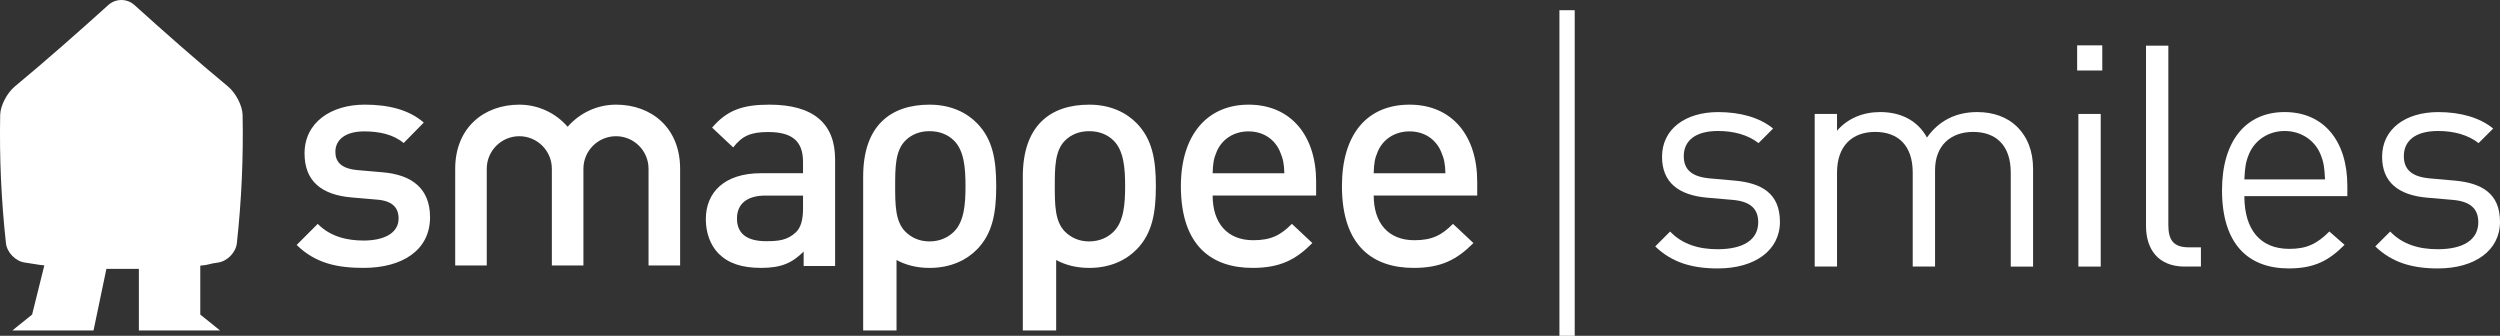 <?xml version="1.0" encoding="UTF-8"?>
<svg id="Layer_1" xmlns="http://www.w3.org/2000/svg" viewBox="0 0 1759.73 236.36">
  <rect x="0" y="0" width="1759.73" height="236.36" fill="#333333" stroke="none"/>
  <defs>
    <style>
      .cls-1 {
        fill: #fff;
      }
    </style>
  </defs>
  <path class="cls-1" d="M160.5,60.89c-22.55-18.67-45.05-38.55-65.97-57.44-5.21-4.6-13.02-4.59-18.22.02C55.4,22.34,32.93,42.21,10.4,60.88,4.93,65.43.25,74.39.13,80.9c-.59,30.1.76,60.22,4.06,90.33.73,6.48,6.76,12.68,13.26,13.56,5.8.77,7.94,1.44,13.76,2.02l-8.61,34.61-13.93,11.21h57.16l2.34-11.21,6.71-32.13v-.06c3.96.06,18.92.06,22.87.02v43.38h57.16l-13.94-11.21v-34.41c6.61-.61,5.88-1.33,12.48-2.2,6.5-.88,12.52-7.08,13.26-13.57,3.3-30.11,4.65-60.23,4.05-90.33-.12-6.51-4.8-15.47-10.26-20.02"/>
  <path class="cls-1" d="M433.59,73.67c-13.58,0-25.74,6.06-34.03,15.57-8.54-9.88-20.96-15.56-34.02-15.57-24.88,0-45.13,16.2-45.13,45.12v68.06h22.21v-68.06c.01-12.65,10.27-22.9,22.92-22.91,12.65.01,22.9,10.26,22.9,22.91v68.05h22.22v-68.05c.02-12.65,10.28-22.9,22.93-22.91,12.65.01,22.9,10.26,22.91,22.91v68.05h22.23v-68.05c0-28.93-20.25-45.13-45.14-45.13M1039.79,127.7c0-31.89-17.49-54.03-47.6-54.03s-47.61,21.03-47.61,57.34c0,42.73,22.36,57.56,50.49,57.56,19.7,0,30.54-5.97,42.07-17.49l-14.39-13.5c-7.97,7.97-14.61,11.51-27.23,11.51-18.38,0-28.57-12.18-28.57-31.44h72.85v-9.96ZM966.93,121.94c.22-6.87.67-10.19,2.88-15.28,3.55-8.41,11.73-14.18,22.37-14.18s18.59,5.77,22.14,14.18c2.22,5.09,2.89,8.42,3.1,15.28h-50.49ZM878.82,73.67c-28.79,0-47.61,21.03-47.61,57.34,0,42.73,22.36,57.56,50.49,57.56,19.7,0,30.55-5.97,42.06-17.49l-14.4-13.5c-7.97,7.97-14.6,11.51-27.22,11.51-18.39,0-28.57-12.18-28.57-31.44h72.84v-9.96c0-31.88-17.49-54.03-47.6-54.03M853.57,121.94c.22-6.87.67-10.19,2.88-15.28,3.55-8.41,11.73-14.18,22.36-14.18s18.6,5.77,22.14,14.18c2.21,5.09,2.88,8.42,3.1,15.28h-50.49ZM541.55,73.67c-18.6,0-29.67,3.75-40.3,16.16l14.83,13.94c6.21-7.96,12.17-10.84,24.58-10.84,17.48,0,24.58,6.86,24.58,21.03v7.97h-29.68c-25.68,0-38.74,13.5-38.74,32.32,0,9.53,3.1,18.16,8.85,24.13,6.86,6.85,16.16,10.18,30.12,10.18s21.69-3.33,29.89-11.5v10.17h22.14v-75.05c0-25.46-15.5-38.52-46.28-38.52h0ZM565.25,146.74c0,7.97-1.55,13.28-4.87,16.61-5.99,5.76-12.41,6.42-21.04,6.42-14.17,0-20.59-5.76-20.59-15.95s6.87-16.16,20.15-16.16h26.35v9.08h0ZM269.28,121.27l-17.71-1.54c-11.96-1.12-15.5-6.21-15.5-12.86,0-8.4,6.87-14.39,20.37-14.39,10.63,0,20.59,2.22,27.68,8.2l14.17-14.4c-10.41-9.07-24.8-12.62-41.63-12.62-23.47,0-42.29,12.4-42.29,34.33,0,19.71,12.18,29.22,33.21,31l17.93,1.54c10.85.89,15.06,5.77,15.06,13.29,0,10.63-10.85,15.5-24.59,15.5-11.06,0-23.24-2.44-32.32-11.74l-14.84,14.84c13.29,13.05,28.78,16.15,47.16,16.15,26.79,0,46.73-12.16,46.73-35.65,0-19.92-12.41-29.89-33.44-31.65"/>
  <path class="cls-1" d="M671.54,163.02c-4.36,4.37-10.35,6.91-17.27,6.91s-12.67-2.53-17.04-6.91c-7.13-7.14-7.13-19.35-7.13-32.01s0-24.87,7.14-32.01c4.37-4.36,10.13-6.67,17.04-6.67s12.9,2.3,17.26,6.67c7.15,7.14,8.07,19.35,8.07,32.01s-.92,24.87-8.07,32.01M687.95,86.96c-7.3-7.53-18.37-13.29-33.65-13.29-27.53,0-46.72,14.88-46.72,50.53v108.43h23.48v-49.61c6.23,3.39,13.9,5.56,23.24,5.56,15.28,0,26.36-5.76,33.66-13.28,10.62-11.07,13.28-25.24,13.28-44.28s-2.66-32.98-13.29-44.05"/>
  <path class="cls-1" d="M783.91,163.02c-4.36,4.37-10.35,6.91-17.27,6.91s-12.67-2.53-17.04-6.91c-7.14-7.14-7.14-19.35-7.14-32.01s0-24.87,7.14-32.01c4.37-4.36,10.13-6.67,17.04-6.67s12.9,2.3,17.26,6.67c7.15,7.14,8.07,19.35,8.07,32.01s-.92,24.87-8.07,32.01M800.32,86.96c-7.3-7.53-18.37-13.29-33.65-13.29-27.53,0-46.72,14.88-46.72,50.53v108.43h23.48v-49.61c6.23,3.39,13.91,5.56,23.24,5.56,15.28,0,26.36-5.76,33.66-13.28,10.63-11.07,13.28-25.24,13.28-44.28s-2.66-32.98-13.29-44.05"/>
  <rect class="cls-1" x="1097.67" y="7.19" width="10.76" height="229.17"/>
  <g>
    <path class="cls-1" d="M1209.21,188.95c-18.13,0-32.32-4.15-44.11-15.5l10.48-10.48c8.52,8.95,20.09,12.45,33.41,12.45,17.69,0,28.61-6.33,28.61-19,0-9.39-5.46-14.63-17.91-15.72l-17.69-1.53c-20.96-1.75-32.1-11.14-32.1-28.83,0-19.65,16.6-31.45,39.53-31.45,15.29,0,29.04,3.71,38.65,11.57l-10.26,10.26c-7.64-5.9-17.47-8.52-28.61-8.52-15.72,0-24.02,6.77-24.02,17.69,0,9.17,5.24,14.63,18.78,15.72l17.25,1.53c18.78,1.75,31.66,8.95,31.66,29.04s-17.69,32.76-43.67,32.76Z"/>
    <path class="cls-1" d="M1415.35,187.64v-66.17c0-19-10.26-28.61-26.42-28.61s-26.86,9.83-26.86,26.86v67.91h-15.72v-66.17c0-19-10.26-28.61-26.42-28.61s-26.86,9.83-26.86,28.61v66.17h-15.72v-107.44h15.72v11.79c7.64-8.74,18.34-13.1,30.35-13.1,14.85,0,26.42,6.11,32.97,17.91,8.3-11.79,20.31-17.91,35.38-17.91,11.57,0,21.18,3.71,27.73,10.05,7.64,7.42,11.57,17.47,11.57,29.92v68.79h-15.72Z"/>
    <path class="cls-1" d="M1462.09,49.62v-17.69h17.69v17.69h-17.69ZM1462.96,187.64v-107.44h15.72v107.44h-15.72Z"/>
    <path class="cls-1" d="M1537.86,187.64c-18.78,0-27.3-12.23-27.3-28.61V32.15h15.72v126.22c0,10.48,3.49,15.72,14.41,15.72h8.52v13.54h-11.36Z"/>
    <path class="cls-1" d="M1579.79,138.06c0,23.58,11.14,37.12,31.66,37.12,12.45,0,19.65-3.71,28.17-12.23l10.7,9.39c-10.92,10.92-20.96,16.6-39.31,16.6-28.39,0-46.95-17.03-46.95-55.03,0-34.72,16.82-55.03,44.11-55.03s44.11,20.09,44.11,51.97v7.21h-72.5ZM1633.29,108.37c-4.15-9.83-13.76-16.16-25.11-16.16s-20.96,6.33-25.11,16.16c-2.4,5.9-2.84,9.17-3.28,17.91h56.78c-.44-8.74-.87-12.01-3.28-17.91Z"/>
    <path class="cls-1" d="M1716.06,188.95c-18.13,0-32.32-4.15-44.11-15.5l10.48-10.48c8.52,8.95,20.09,12.45,33.41,12.45,17.69,0,28.61-6.33,28.61-19,0-9.39-5.46-14.63-17.91-15.72l-17.69-1.53c-20.96-1.75-32.1-11.14-32.1-28.83,0-19.65,16.6-31.45,39.53-31.45,15.29,0,29.04,3.71,38.65,11.57l-10.26,10.26c-7.64-5.9-17.47-8.52-28.61-8.52-15.72,0-24.02,6.77-24.02,17.69,0,9.17,5.24,14.63,18.78,15.72l17.25,1.53c18.78,1.75,31.66,8.95,31.66,29.04s-17.69,32.76-43.67,32.76Z"/>
  </g>
</svg>